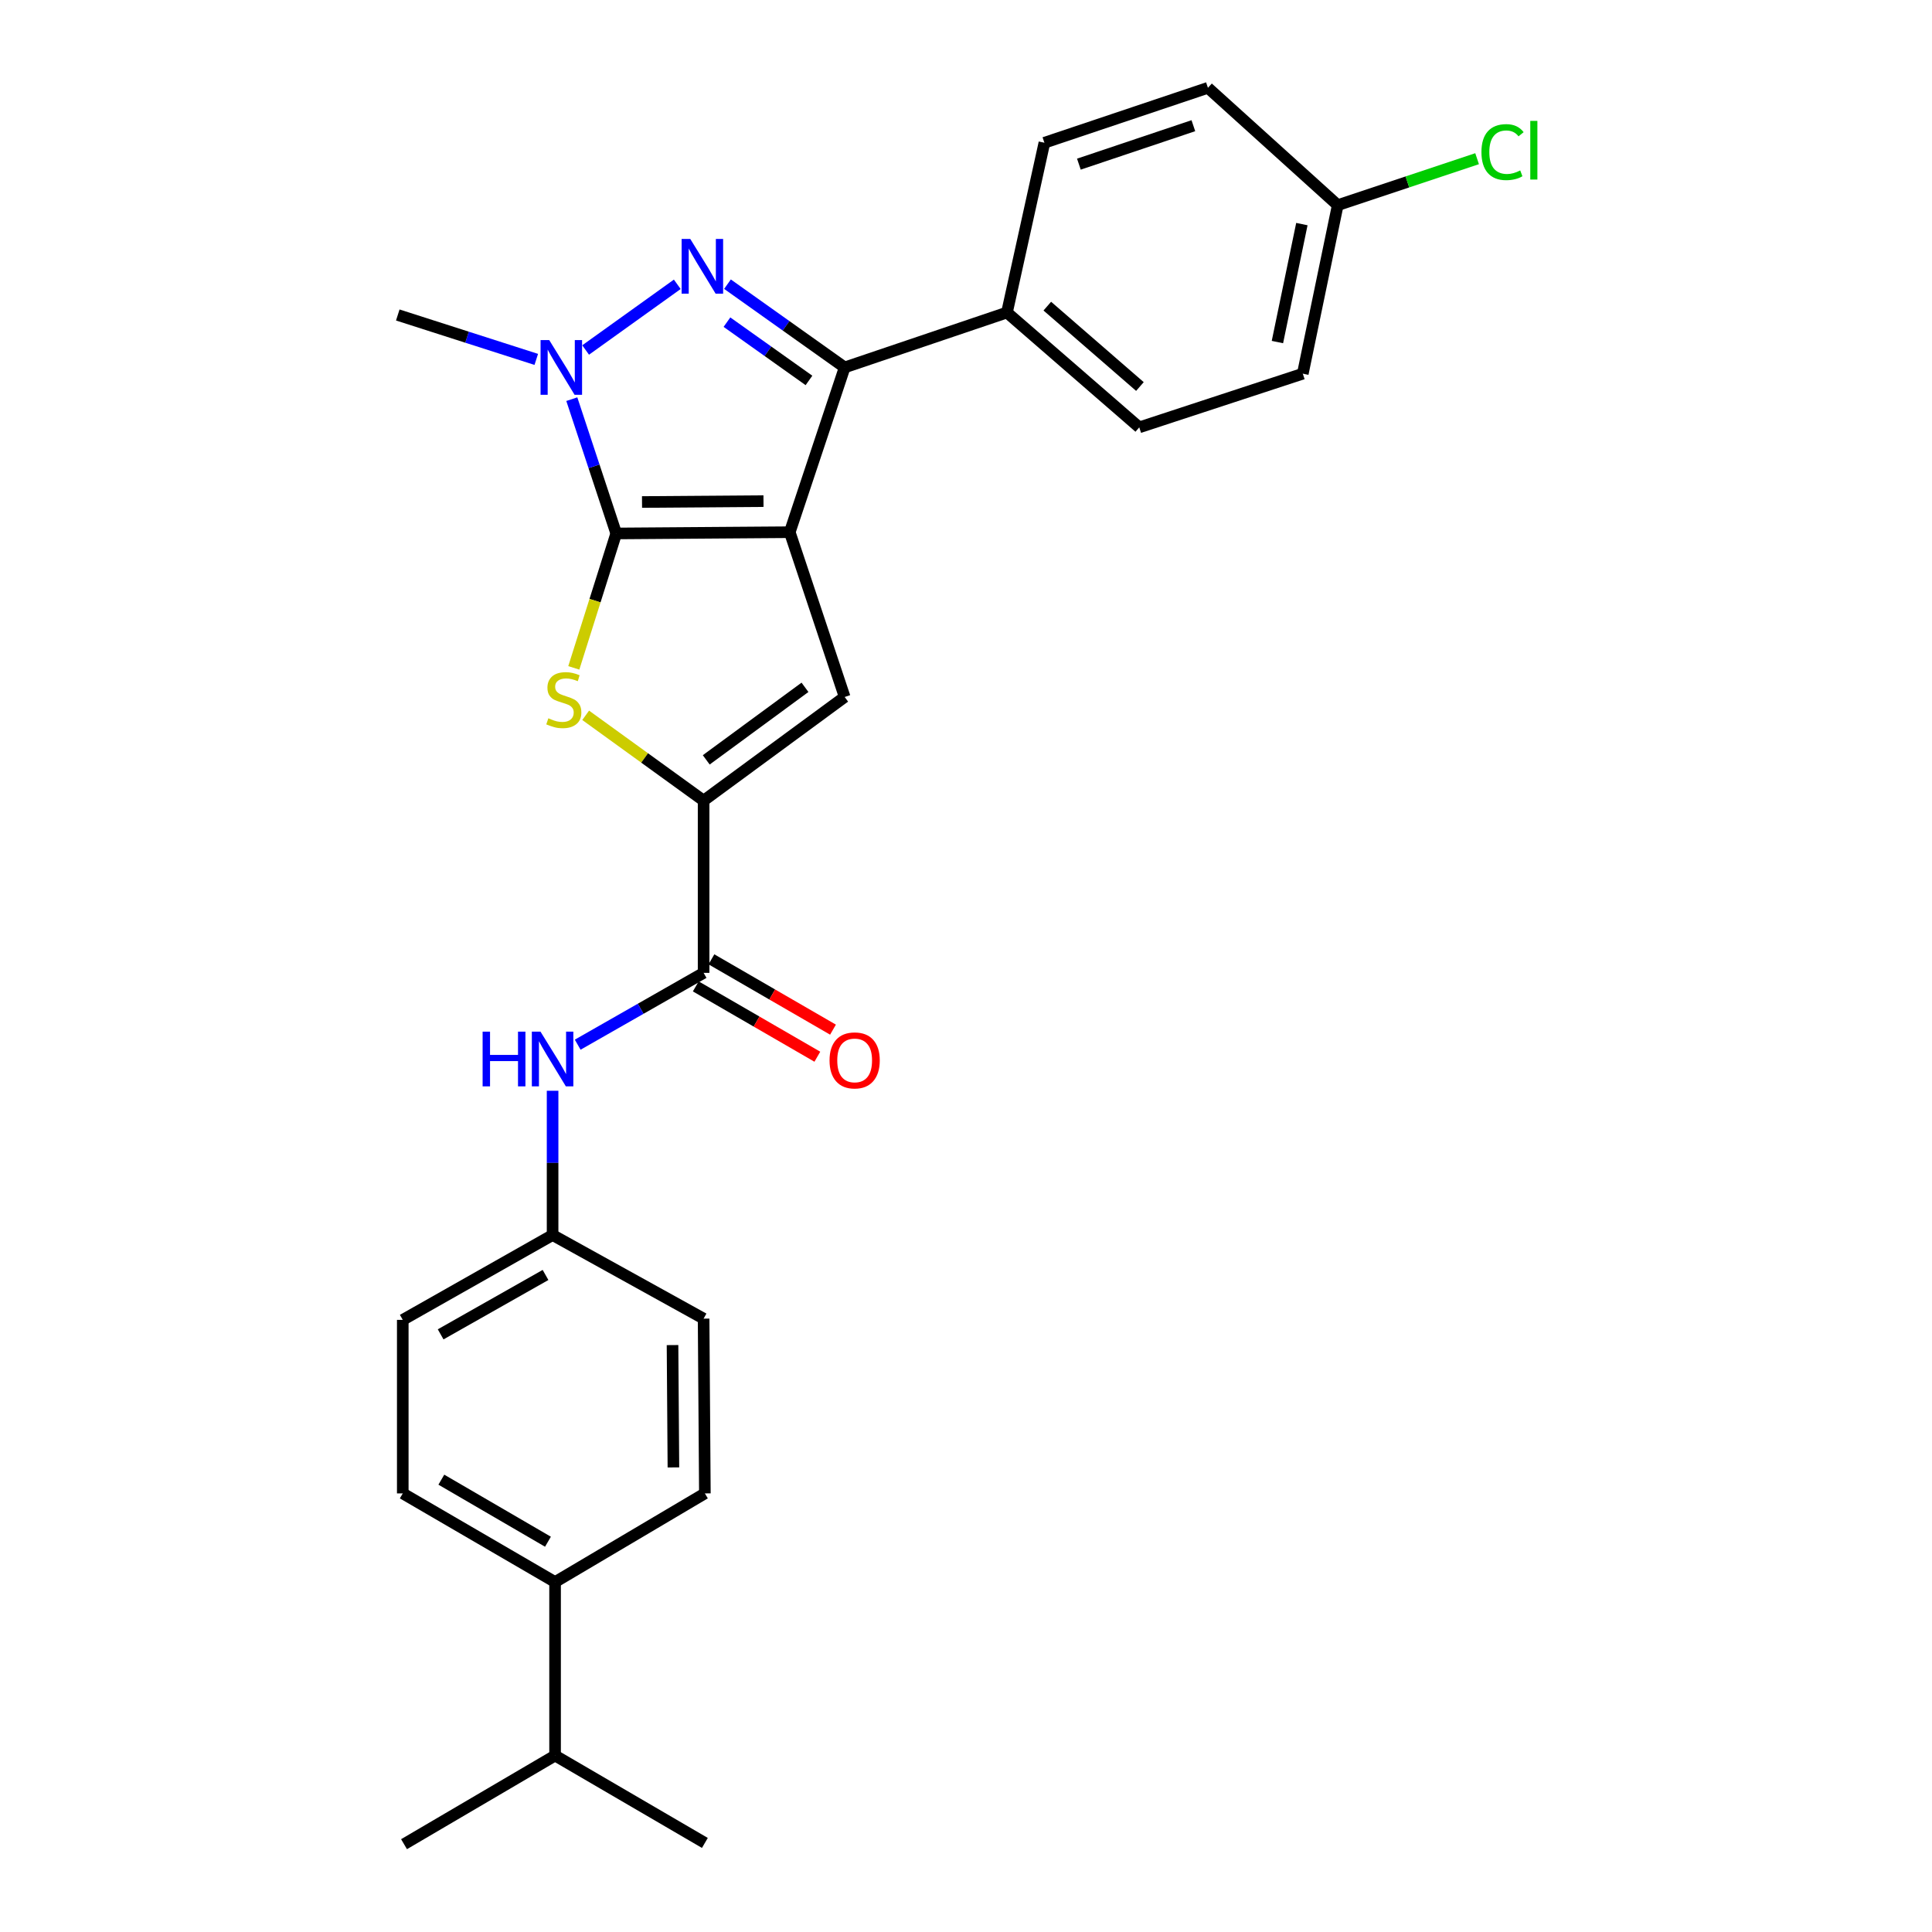 <?xml version='1.0' encoding='iso-8859-1'?>
<svg version='1.1' baseProfile='full'
              xmlns='http://www.w3.org/2000/svg'
                      xmlns:rdkit='http://www.rdkit.org/xml'
                      xmlns:xlink='http://www.w3.org/1999/xlink'
                  xml:space='preserve'
width='1000px' height='1000px' viewBox='0 0 1000 1000'>
<!-- END OF HEADER -->
<rect style='opacity:1.0;fill:#FFFFFF;stroke:none' width='1000' height='1000' x='0' y='0'> </rect>
<path class='bond-0' d='M 408.773,275.465 L 318.957,276.122' style='fill:none;fill-rule:evenodd;stroke:#000000;stroke-width:6px;stroke-linecap:butt;stroke-linejoin:miter;stroke-opacity:1' />
<path class='bond-0' d='M 395.182,259.379 L 332.311,259.839' style='fill:none;fill-rule:evenodd;stroke:#000000;stroke-width:6px;stroke-linecap:butt;stroke-linejoin:miter;stroke-opacity:1' />
<path class='bond-2' d='M 408.773,275.465 L 437.195,190.181' style='fill:none;fill-rule:evenodd;stroke:#000000;stroke-width:6px;stroke-linecap:butt;stroke-linejoin:miter;stroke-opacity:1' />
<path class='bond-5' d='M 408.773,275.465 L 437.195,360.749' style='fill:none;fill-rule:evenodd;stroke:#000000;stroke-width:6px;stroke-linecap:butt;stroke-linejoin:miter;stroke-opacity:1' />
<path class='bond-3' d='M 318.957,276.122 L 307.462,241.363' style='fill:none;fill-rule:evenodd;stroke:#000000;stroke-width:6px;stroke-linecap:butt;stroke-linejoin:miter;stroke-opacity:1' />
<path class='bond-3' d='M 307.462,241.363 L 295.966,206.604' style='fill:none;fill-rule:evenodd;stroke:#0000FF;stroke-width:6px;stroke-linecap:butt;stroke-linejoin:miter;stroke-opacity:1' />
<path class='bond-4' d='M 318.957,276.122 L 307.978,310.905' style='fill:none;fill-rule:evenodd;stroke:#000000;stroke-width:6px;stroke-linecap:butt;stroke-linejoin:miter;stroke-opacity:1' />
<path class='bond-4' d='M 307.978,310.905 L 296.998,345.689' style='fill:none;fill-rule:evenodd;stroke:#CCCC00;stroke-width:6px;stroke-linecap:butt;stroke-linejoin:miter;stroke-opacity:1' />
<path class='bond-1' d='M 376.544,147.087 L 406.87,168.634' style='fill:none;fill-rule:evenodd;stroke:#0000FF;stroke-width:6px;stroke-linecap:butt;stroke-linejoin:miter;stroke-opacity:1' />
<path class='bond-1' d='M 406.87,168.634 L 437.195,190.181' style='fill:none;fill-rule:evenodd;stroke:#000000;stroke-width:6px;stroke-linecap:butt;stroke-linejoin:miter;stroke-opacity:1' />
<path class='bond-1' d='M 376.268,166.744 L 397.495,181.827' style='fill:none;fill-rule:evenodd;stroke:#0000FF;stroke-width:6px;stroke-linecap:butt;stroke-linejoin:miter;stroke-opacity:1' />
<path class='bond-1' d='M 397.495,181.827 L 418.723,196.91' style='fill:none;fill-rule:evenodd;stroke:#000000;stroke-width:6px;stroke-linecap:butt;stroke-linejoin:miter;stroke-opacity:1' />
<path class='bond-28' d='M 350.56,147.158 L 303.121,181.16' style='fill:none;fill-rule:evenodd;stroke:#0000FF;stroke-width:6px;stroke-linecap:butt;stroke-linejoin:miter;stroke-opacity:1' />
<path class='bond-9' d='M 437.195,190.181 L 521.202,161.759' style='fill:none;fill-rule:evenodd;stroke:#000000;stroke-width:6px;stroke-linecap:butt;stroke-linejoin:miter;stroke-opacity:1' />
<path class='bond-17' d='M 277.573,186.024 L 241.731,174.53' style='fill:none;fill-rule:evenodd;stroke:#0000FF;stroke-width:6px;stroke-linecap:butt;stroke-linejoin:miter;stroke-opacity:1' />
<path class='bond-17' d='M 241.731,174.53 L 205.889,163.036' style='fill:none;fill-rule:evenodd;stroke:#000000;stroke-width:6px;stroke-linecap:butt;stroke-linejoin:miter;stroke-opacity:1' />
<path class='bond-27' d='M 303.142,370.244 L 333.663,392.318' style='fill:none;fill-rule:evenodd;stroke:#CCCC00;stroke-width:6px;stroke-linecap:butt;stroke-linejoin:miter;stroke-opacity:1' />
<path class='bond-27' d='M 333.663,392.318 L 364.184,414.392' style='fill:none;fill-rule:evenodd;stroke:#000000;stroke-width:6px;stroke-linecap:butt;stroke-linejoin:miter;stroke-opacity:1' />
<path class='bond-6' d='M 437.195,360.749 L 364.184,414.392' style='fill:none;fill-rule:evenodd;stroke:#000000;stroke-width:6px;stroke-linecap:butt;stroke-linejoin:miter;stroke-opacity:1' />
<path class='bond-6' d='M 416.66,355.753 L 365.553,393.303' style='fill:none;fill-rule:evenodd;stroke:#000000;stroke-width:6px;stroke-linecap:butt;stroke-linejoin:miter;stroke-opacity:1' />
<path class='bond-7' d='M 364.184,414.392 L 364.184,503.552' style='fill:none;fill-rule:evenodd;stroke:#000000;stroke-width:6px;stroke-linecap:butt;stroke-linejoin:miter;stroke-opacity:1' />
<path class='bond-8' d='M 364.184,503.552 L 331.598,522.141' style='fill:none;fill-rule:evenodd;stroke:#000000;stroke-width:6px;stroke-linecap:butt;stroke-linejoin:miter;stroke-opacity:1' />
<path class='bond-8' d='M 331.598,522.141 L 299.011,540.73' style='fill:none;fill-rule:evenodd;stroke:#0000FF;stroke-width:6px;stroke-linecap:butt;stroke-linejoin:miter;stroke-opacity:1' />
<path class='bond-10' d='M 360.132,510.556 L 391.593,528.757' style='fill:none;fill-rule:evenodd;stroke:#000000;stroke-width:6px;stroke-linecap:butt;stroke-linejoin:miter;stroke-opacity:1' />
<path class='bond-10' d='M 391.593,528.757 L 423.055,546.957' style='fill:none;fill-rule:evenodd;stroke:#FF0000;stroke-width:6px;stroke-linecap:butt;stroke-linejoin:miter;stroke-opacity:1' />
<path class='bond-10' d='M 368.236,496.547 L 399.698,514.747' style='fill:none;fill-rule:evenodd;stroke:#000000;stroke-width:6px;stroke-linecap:butt;stroke-linejoin:miter;stroke-opacity:1' />
<path class='bond-10' d='M 399.698,514.747 L 431.159,532.947' style='fill:none;fill-rule:evenodd;stroke:#FF0000;stroke-width:6px;stroke-linecap:butt;stroke-linejoin:miter;stroke-opacity:1' />
<path class='bond-14' d='M 286.021,564.578 L 286.021,601.914' style='fill:none;fill-rule:evenodd;stroke:#0000FF;stroke-width:6px;stroke-linecap:butt;stroke-linejoin:miter;stroke-opacity:1' />
<path class='bond-14' d='M 286.021,601.914 L 286.021,639.251' style='fill:none;fill-rule:evenodd;stroke:#000000;stroke-width:6px;stroke-linecap:butt;stroke-linejoin:miter;stroke-opacity:1' />
<path class='bond-12' d='M 521.202,161.759 L 589.681,221.202' style='fill:none;fill-rule:evenodd;stroke:#000000;stroke-width:6px;stroke-linecap:butt;stroke-linejoin:miter;stroke-opacity:1' />
<path class='bond-12' d='M 542.083,158.453 L 590.019,200.063' style='fill:none;fill-rule:evenodd;stroke:#000000;stroke-width:6px;stroke-linecap:butt;stroke-linejoin:miter;stroke-opacity:1' />
<path class='bond-13' d='M 521.202,161.759 L 540.579,73.886' style='fill:none;fill-rule:evenodd;stroke:#000000;stroke-width:6px;stroke-linecap:butt;stroke-linejoin:miter;stroke-opacity:1' />
<path class='bond-11' d='M 287.307,818.864 L 208.47,772.981' style='fill:none;fill-rule:evenodd;stroke:#000000;stroke-width:6px;stroke-linecap:butt;stroke-linejoin:miter;stroke-opacity:1' />
<path class='bond-11' d='M 283.623,797.994 L 228.437,765.875' style='fill:none;fill-rule:evenodd;stroke:#000000;stroke-width:6px;stroke-linecap:butt;stroke-linejoin:miter;stroke-opacity:1' />
<path class='bond-19' d='M 287.307,818.864 L 287.307,908.671' style='fill:none;fill-rule:evenodd;stroke:#000000;stroke-width:6px;stroke-linecap:butt;stroke-linejoin:miter;stroke-opacity:1' />
<path class='bond-30' d='M 287.307,818.864 L 364.841,772.981' style='fill:none;fill-rule:evenodd;stroke:#000000;stroke-width:6px;stroke-linecap:butt;stroke-linejoin:miter;stroke-opacity:1' />
<path class='bond-23' d='M 589.681,221.202 L 674.327,193.418' style='fill:none;fill-rule:evenodd;stroke:#000000;stroke-width:6px;stroke-linecap:butt;stroke-linejoin:miter;stroke-opacity:1' />
<path class='bond-22' d='M 540.579,73.886 L 625.224,45.455' style='fill:none;fill-rule:evenodd;stroke:#000000;stroke-width:6px;stroke-linecap:butt;stroke-linejoin:miter;stroke-opacity:1' />
<path class='bond-22' d='M 558.429,84.963 L 617.681,65.061' style='fill:none;fill-rule:evenodd;stroke:#000000;stroke-width:6px;stroke-linecap:butt;stroke-linejoin:miter;stroke-opacity:1' />
<path class='bond-20' d='M 286.021,639.251 L 364.184,682.527' style='fill:none;fill-rule:evenodd;stroke:#000000;stroke-width:6px;stroke-linecap:butt;stroke-linejoin:miter;stroke-opacity:1' />
<path class='bond-21' d='M 286.021,639.251 L 208.47,683.165' style='fill:none;fill-rule:evenodd;stroke:#000000;stroke-width:6px;stroke-linecap:butt;stroke-linejoin:miter;stroke-opacity:1' />
<path class='bond-21' d='M 282.364,659.921 L 228.078,690.661' style='fill:none;fill-rule:evenodd;stroke:#000000;stroke-width:6px;stroke-linecap:butt;stroke-linejoin:miter;stroke-opacity:1' />
<path class='bond-15' d='M 208.47,772.981 L 208.47,683.165' style='fill:none;fill-rule:evenodd;stroke:#000000;stroke-width:6px;stroke-linecap:butt;stroke-linejoin:miter;stroke-opacity:1' />
<path class='bond-16' d='M 364.841,772.981 L 364.184,682.527' style='fill:none;fill-rule:evenodd;stroke:#000000;stroke-width:6px;stroke-linecap:butt;stroke-linejoin:miter;stroke-opacity:1' />
<path class='bond-16' d='M 348.558,759.53 L 348.098,696.212' style='fill:none;fill-rule:evenodd;stroke:#000000;stroke-width:6px;stroke-linecap:butt;stroke-linejoin:miter;stroke-opacity:1' />
<path class='bond-18' d='M 692.409,106.192 L 625.224,45.455' style='fill:none;fill-rule:evenodd;stroke:#000000;stroke-width:6px;stroke-linecap:butt;stroke-linejoin:miter;stroke-opacity:1' />
<path class='bond-24' d='M 692.409,106.192 L 728.476,94.167' style='fill:none;fill-rule:evenodd;stroke:#000000;stroke-width:6px;stroke-linecap:butt;stroke-linejoin:miter;stroke-opacity:1' />
<path class='bond-24' d='M 728.476,94.167 L 764.543,82.142' style='fill:none;fill-rule:evenodd;stroke:#00CC00;stroke-width:6px;stroke-linecap:butt;stroke-linejoin:miter;stroke-opacity:1' />
<path class='bond-29' d='M 692.409,106.192 L 674.327,193.418' style='fill:none;fill-rule:evenodd;stroke:#000000;stroke-width:6px;stroke-linecap:butt;stroke-linejoin:miter;stroke-opacity:1' />
<path class='bond-29' d='M 673.849,115.991 L 661.191,177.049' style='fill:none;fill-rule:evenodd;stroke:#000000;stroke-width:6px;stroke-linecap:butt;stroke-linejoin:miter;stroke-opacity:1' />
<path class='bond-25' d='M 287.307,908.671 L 364.841,953.898' style='fill:none;fill-rule:evenodd;stroke:#000000;stroke-width:6px;stroke-linecap:butt;stroke-linejoin:miter;stroke-opacity:1' />
<path class='bond-26' d='M 287.307,908.671 L 209.126,954.545' style='fill:none;fill-rule:evenodd;stroke:#000000;stroke-width:6px;stroke-linecap:butt;stroke-linejoin:miter;stroke-opacity:1' />
<path  class='atom-2' d='M 357.286 123.691
L 366.566 138.691
Q 367.486 140.171, 368.966 142.851
Q 370.446 145.531, 370.526 145.691
L 370.526 123.691
L 374.286 123.691
L 374.286 152.011
L 370.406 152.011
L 360.446 135.611
Q 359.286 133.691, 358.046 131.491
Q 356.846 129.291, 356.486 128.611
L 356.486 152.011
L 352.806 152.011
L 352.806 123.691
L 357.286 123.691
' fill='#0000FF'/>
<path  class='atom-4' d='M 284.275 176.021
L 293.555 191.021
Q 294.475 192.501, 295.955 195.181
Q 297.435 197.861, 297.515 198.021
L 297.515 176.021
L 301.275 176.021
L 301.275 204.341
L 297.395 204.341
L 287.435 187.941
Q 286.275 186.021, 285.035 183.821
Q 283.835 181.621, 283.475 180.941
L 283.475 204.341
L 279.795 204.341
L 279.795 176.021
L 284.275 176.021
' fill='#0000FF'/>
<path  class='atom-5' d='M 283.83 371.782
Q 284.15 371.902, 285.47 372.462
Q 286.79 373.022, 288.23 373.382
Q 289.71 373.702, 291.15 373.702
Q 293.83 373.702, 295.39 372.422
Q 296.95 371.102, 296.95 368.822
Q 296.95 367.262, 296.15 366.302
Q 295.39 365.342, 294.19 364.822
Q 292.99 364.302, 290.99 363.702
Q 288.47 362.942, 286.95 362.222
Q 285.47 361.502, 284.39 359.982
Q 283.35 358.462, 283.35 355.902
Q 283.35 352.342, 285.75 350.142
Q 288.19 347.942, 292.99 347.942
Q 296.27 347.942, 299.99 349.502
L 299.07 352.582
Q 295.67 351.182, 293.11 351.182
Q 290.35 351.182, 288.83 352.342
Q 287.31 353.462, 287.35 355.422
Q 287.35 356.942, 288.11 357.862
Q 288.91 358.782, 290.03 359.302
Q 291.19 359.822, 293.11 360.422
Q 295.67 361.222, 297.19 362.022
Q 298.71 362.822, 299.79 364.462
Q 300.91 366.062, 300.91 368.822
Q 300.91 372.742, 298.27 374.862
Q 295.67 376.942, 291.31 376.942
Q 288.79 376.942, 286.87 376.382
Q 284.99 375.862, 282.75 374.942
L 283.83 371.782
' fill='#CCCC00'/>
<path  class='atom-9' d='M 249.801 533.98
L 253.641 533.98
L 253.641 546.02
L 268.121 546.02
L 268.121 533.98
L 271.961 533.98
L 271.961 562.3
L 268.121 562.3
L 268.121 549.22
L 253.641 549.22
L 253.641 562.3
L 249.801 562.3
L 249.801 533.98
' fill='#0000FF'/>
<path  class='atom-9' d='M 279.761 533.98
L 289.041 548.98
Q 289.961 550.46, 291.441 553.14
Q 292.921 555.82, 293.001 555.98
L 293.001 533.98
L 296.761 533.98
L 296.761 562.3
L 292.881 562.3
L 282.921 545.9
Q 281.761 543.98, 280.521 541.78
Q 279.321 539.58, 278.961 538.9
L 278.961 562.3
L 275.281 562.3
L 275.281 533.98
L 279.761 533.98
' fill='#0000FF'/>
<path  class='atom-11' d='M 429.365 548.859
Q 429.365 542.059, 432.725 538.259
Q 436.085 534.459, 442.365 534.459
Q 448.645 534.459, 452.005 538.259
Q 455.365 542.059, 455.365 548.859
Q 455.365 555.739, 451.965 559.659
Q 448.565 563.539, 442.365 563.539
Q 436.125 563.539, 432.725 559.659
Q 429.365 555.779, 429.365 548.859
M 442.365 560.339
Q 446.685 560.339, 449.005 557.459
Q 451.365 554.539, 451.365 548.859
Q 451.365 543.299, 449.005 540.499
Q 446.685 537.659, 442.365 537.659
Q 438.045 537.659, 435.685 540.459
Q 433.365 543.259, 433.365 548.859
Q 433.365 554.579, 435.685 557.459
Q 438.045 560.339, 442.365 560.339
' fill='#FF0000'/>
<path  class='atom-25' d='M 766.791 78.732
Q 766.791 71.692, 770.071 68.012
Q 773.391 64.292, 779.671 64.292
Q 785.511 64.292, 788.631 68.412
L 785.991 70.572
Q 783.711 67.572, 779.671 67.572
Q 775.391 67.572, 773.111 70.452
Q 770.871 73.292, 770.871 78.732
Q 770.871 84.332, 773.191 87.212
Q 775.551 90.092, 780.111 90.092
Q 783.231 90.092, 786.871 88.212
L 787.991 91.212
Q 786.511 92.172, 784.271 92.732
Q 782.031 93.292, 779.551 93.292
Q 773.391 93.292, 770.071 89.532
Q 766.791 85.772, 766.791 78.732
' fill='#00CC00'/>
<path  class='atom-25' d='M 792.071 62.572
L 795.751 62.572
L 795.751 92.932
L 792.071 92.932
L 792.071 62.572
' fill='#00CC00'/>
</svg>
